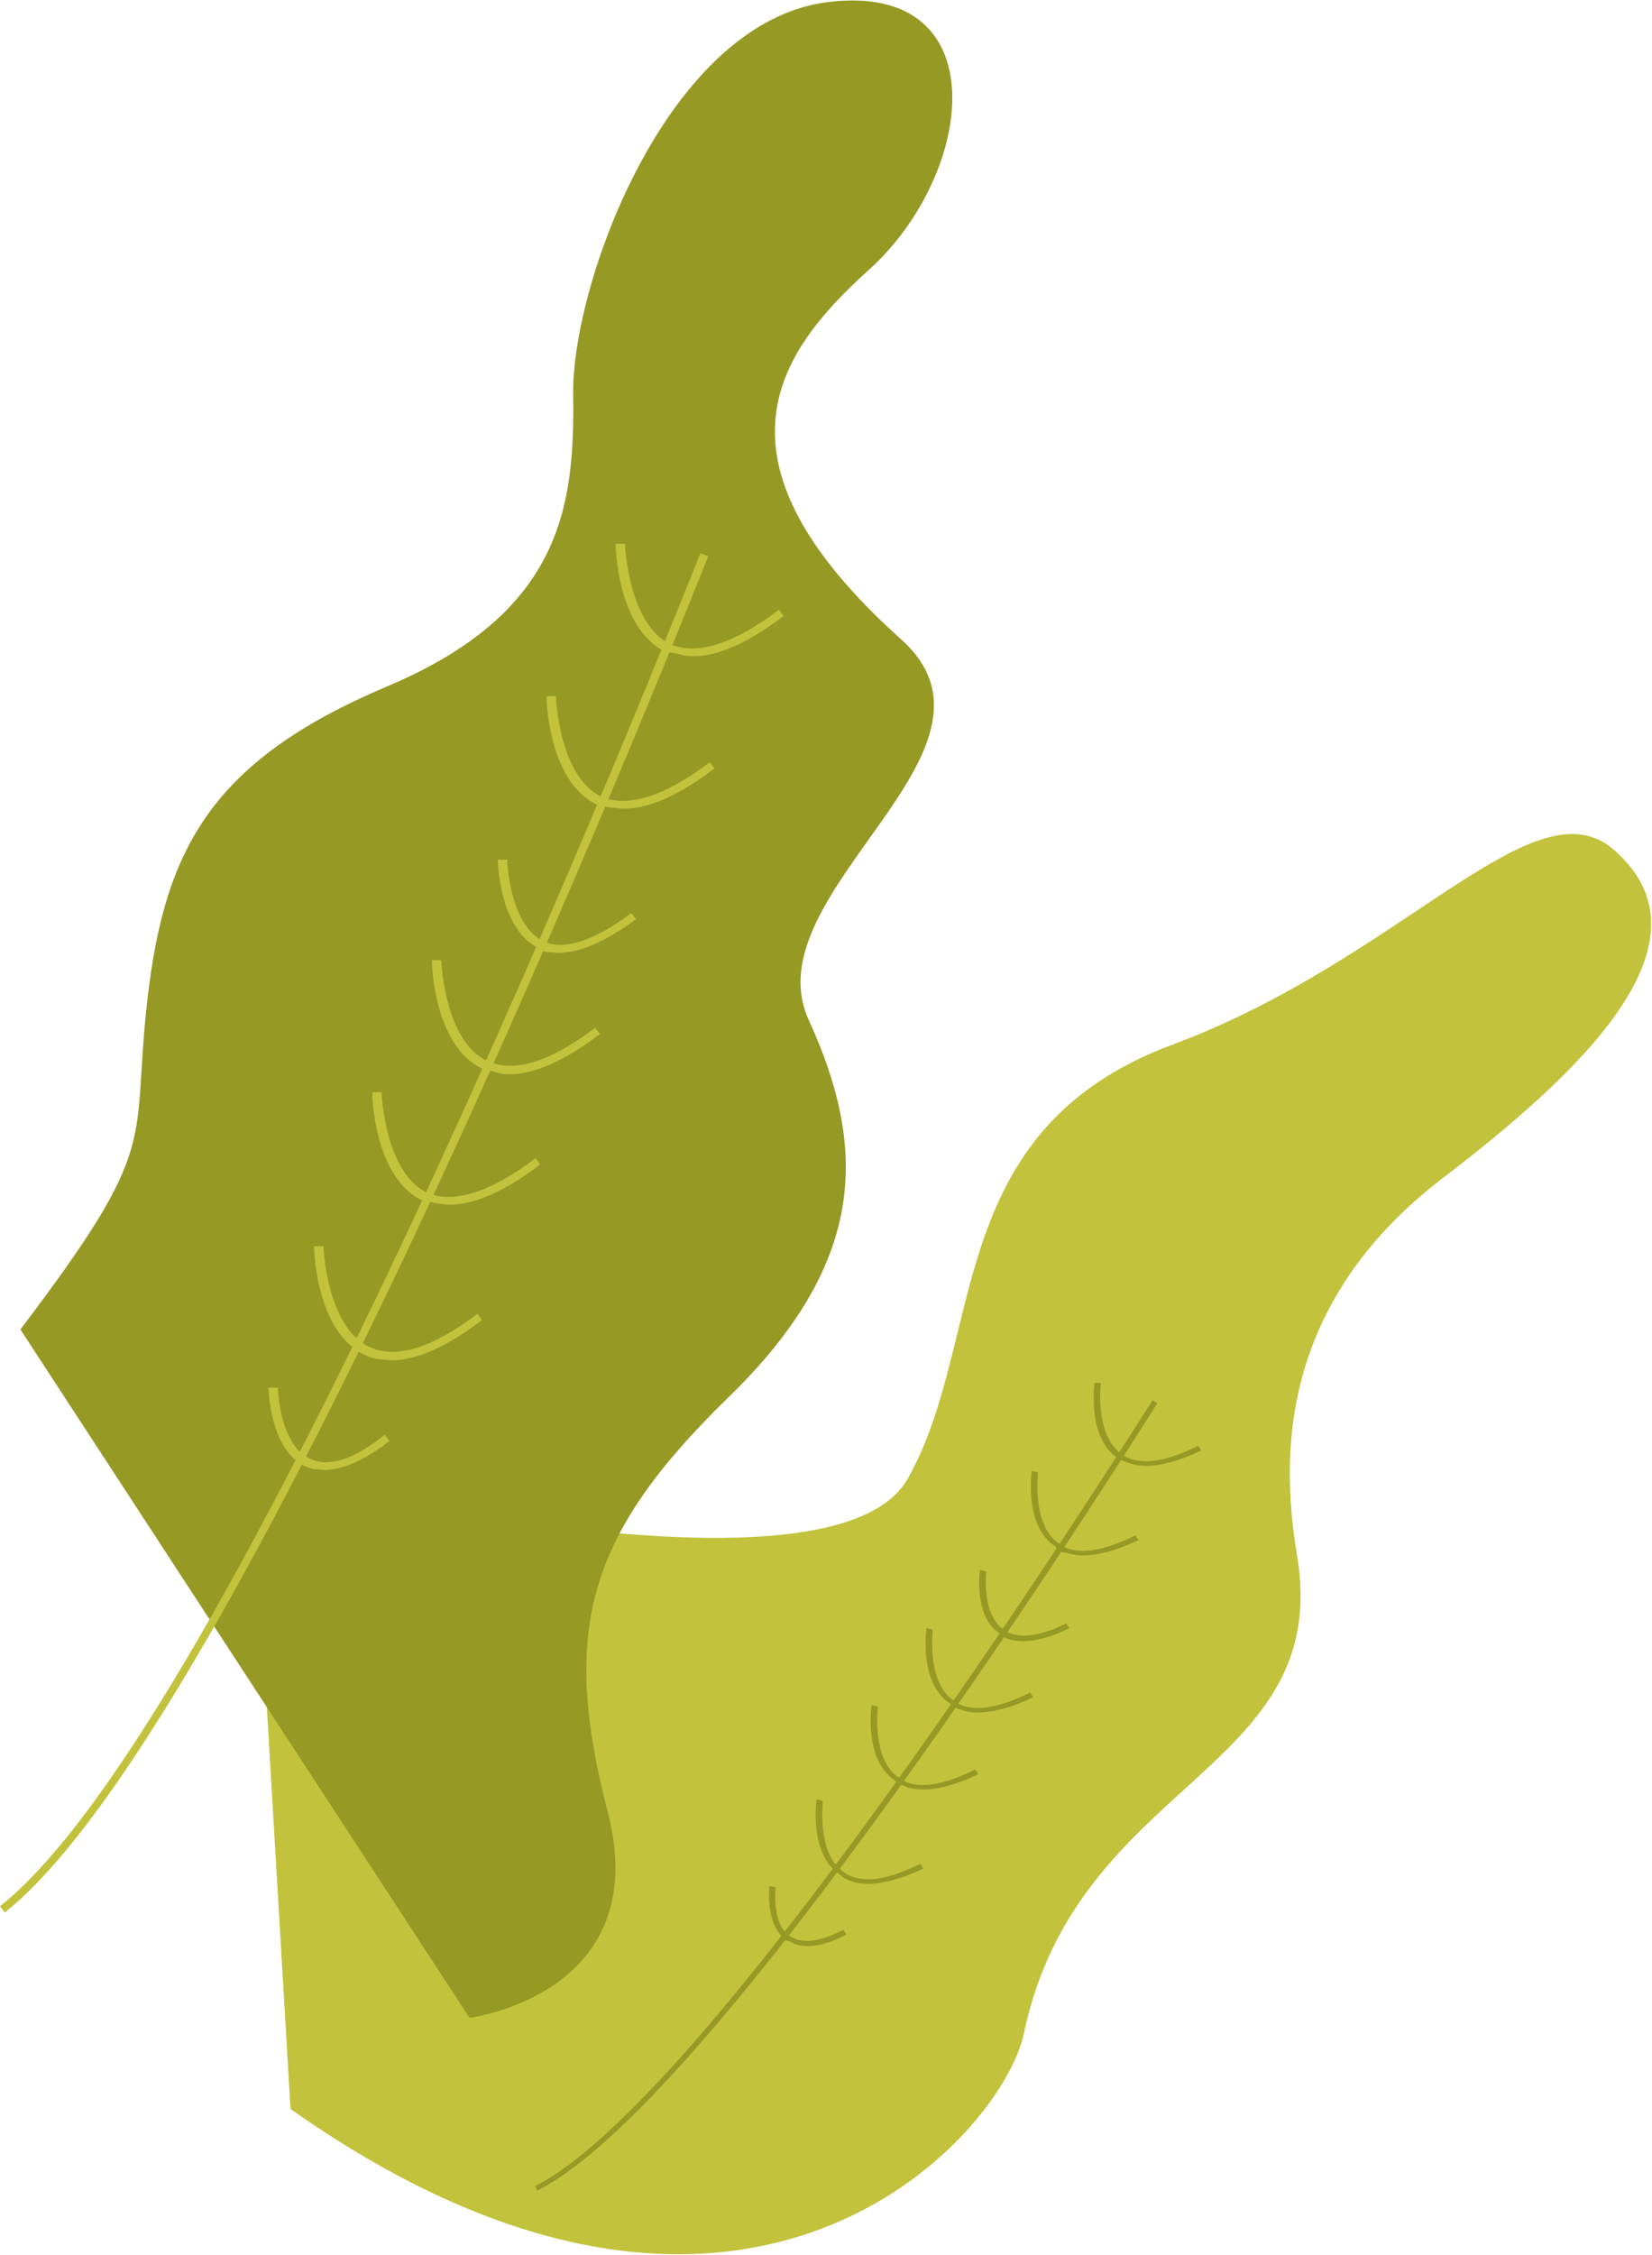   <svg version="1.1" xmlns="http://www.w3.org/2000/svg" xmlns:xlink="http://www.w3.org/1999/xlink" x="0px" y="0px" viewBox="0 0 105.2 143.5" style="enable-background:new 0 0 105.2 143.5;" xml:space="preserve">
   <g>
    <g>
     <path style="fill:#C2C23C;" d="M16.1,93.5c0,0,36.7,9.4,41.7,0.6c5-8.8,2.1-22.1,16.8-27.6c14.8-5.5,23.1-16.9,28.2-12.4
			c6.6,5.8-1.9,14-11.1,21C81,83.4,81.7,93.5,82.6,99c2.3,13.8-14,14.2-17.4,30.4c-1.4,6.6-17.9,25.1-46.7,4.8L16.1,93.5z">
     </path>
    </g>
    <g>
     <g>
      <g>
       <g>
        <g>
         <g>
          <g>
           <path style="fill:#969924;" d="M34.2,139.4c12-6,39.2-49.7,39.5-50.1l-0.3-0.2c-0.3,0.4-27.5,44-39.3,50L34.2,139.4z">
           </path>
          </g>
         </g>
        </g>
       </g>
      </g>
     </g>
     <g>
      <g>
       <g>
        <g>
         <g>
          <g>
           <path style="fill:#969924;" d="M61.2,108.8c1.1,0.4,2.7,0.1,4.6-0.8l-0.2-0.3c-2.2,1.1-3.9,1.3-4.9,0.5
									c-1.7-1.2-1.3-4.4-1.3-4.5l-0.4-0.1c0,0.1-0.5,3.5,1.5,4.8C60.7,108.6,60.9,108.7,61.2,108.8z">
           </path>
          </g>
         </g>
        </g>
       </g>
      </g>
     </g>
     <g>
      <g>
       <g>
        <g>
         <g>
          <g>
           <path style="fill:#969924;" d="M67.9,98.8c1.1,0.4,2.7,0.1,4.6-0.8l-0.2-0.3c-2.2,1.1-3.9,1.3-4.9,0.5
									c-1.7-1.2-1.3-4.4-1.3-4.5l-0.4-0.1c0,0.1-0.5,3.5,1.5,4.8C67.4,98.7,67.6,98.8,67.9,98.8z">
           </path>
          </g>
         </g>
        </g>
       </g>
      </g>
     </g>
     <g>
      <g>
       <g>
        <g>
         <g>
          <g>
           <path style="fill:#969924;" d="M71.9,93.1c1.1,0.4,2.7,0.1,4.6-0.8l-0.2-0.3c-2.2,1.1-3.9,1.3-4.9,0.5
									c-1.7-1.2-1.3-4.4-1.3-4.5L69.7,88c0,0.1-0.5,3.5,1.5,4.8C71.4,92.9,71.6,93,71.9,93.1z">
           </path>
          </g>
         </g>
        </g>
       </g>
      </g>
     </g>
     <g>
      <g>
       <g>
        <g>
         <g>
          <g>
           <path style="fill:#969924;" d="M64.2,104.3c1,0.3,2.3,0.1,3.9-0.7l-0.2-0.3c-1.8,0.9-3.2,1-4,0.4c-1.4-1-1.1-3.6-1.1-3.7
									l-0.4-0.1c0,0.1-0.4,2.9,1.2,4C63.8,104.1,63.9,104.2,64.2,104.3z">
           </path>
          </g>
         </g>
        </g>
       </g>
      </g>
     </g>
     <g>
      <g>
       <g>
        <g>
         <g>
          <g>
           <path style="fill:#969924;" d="M57.7,113.7c1.1,0.4,2.7,0.1,4.6-0.8l-0.2-0.3c-2.2,1.1-3.9,1.3-4.9,0.5
									c-1.7-1.2-1.3-4.4-1.3-4.5l-0.4-0.1c0,0.1-0.5,3.5,1.5,4.8C57.2,113.5,57.5,113.6,57.7,113.7z">
           </path>
          </g>
         </g>
        </g>
       </g>
      </g>
     </g>
     <g>
      <g>
       <g>
        <g>
         <g>
          <g>
           <path style="fill:#969924;" d="M54.2,119.7c1.1,0.4,2.7,0.1,4.6-0.8l-0.2-0.3c-2.2,1.1-3.9,1.3-4.9,0.5
									c-1.7-1.2-1.3-4.4-1.3-4.5l-0.4-0.1c0,0.1-0.5,3.5,1.5,4.8C53.7,119.5,53.9,119.6,54.2,119.7z">
           </path>
          </g>
         </g>
        </g>
       </g>
      </g>
     </g>
     <g>
      <g>
       <g>
        <g>
         <g>
          <g>
           <path style="fill:#969924;" d="M50.6,123.7c0.8,0.3,2,0.1,3.3-0.6l-0.2-0.3c-1.5,0.8-2.7,0.9-3.4,0.4
									c-1.2-0.8-0.9-3.1-0.9-3.1l-0.4-0.1c0,0.1-0.3,2.5,1.1,3.5C50.3,123.5,50.4,123.6,50.6,123.7z">
           </path>
          </g>
         </g>
        </g>
       </g>
      </g>
     </g>
    </g>
    <g>
     <path style="fill:#969924;" d="M29.9,128.4c0,0,11.8-1.5,8.8-13.1c-3-11.6-1.3-17.6,7.6-26.3c9-8.7,8.9-16,5.2-24.1
			c-3.7-8.1,13.8-17.1,5.9-24.2c-12.6-11.3-8.1-18.1-2.1-23.5C62.1,11.1,63.5-1,53,0.1C42.6,1.1,36.4,18,36.5,25.1
			c0.1,7.1-0.7,13.9-11.9,18.6C13.5,48.4,10.5,54,9.4,63.5c-1.1,9.5,1,9.1-8.1,21.1L29.9,128.4z">
     </path>
    </g>
    <g>
     <g>
      <g>
       <g>
        <g>
         <g>
          <g>
           <path style="fill:#C2C23C;" d="M0.3,121.7C16,109.3,44.8,36.1,45.1,35.4l-0.5-0.2c-0.3,0.7-29,73.8-44.6,86.1L0.3,121.7z">
           </path>
          </g>
         </g>
        </g>
       </g>
      </g>
     </g>
     <g>
      <g>
       <g>
        <g>
         <g>
          <g>
           <path style="fill:#C2C23C;" d="M31.8,68.3c1.7,0.3,3.9-0.6,6.4-2.5l-0.3-0.4c-2.9,2.2-5.2,2.9-6.9,2.1
									c-2.7-1.3-2.9-6.3-2.9-6.4l-0.6,0c0,0.2,0.1,5.4,3.2,6.9C31.1,68.1,31.5,68.2,31.8,68.3z">
           </path>
          </g>
         </g>
        </g>
       </g>
      </g>
     </g>
     <g>
      <g>
       <g>
        <g>
         <g>
          <g>
           <path style="fill:#C2C23C;" d="M39.1,51.4c1.7,0.3,3.9-0.6,6.4-2.5l-0.3-0.4c-2.9,2.2-5.2,2.9-6.9,2.2
									c-2.7-1.3-2.9-6.3-2.9-6.4l-0.6,0c0,0.2,0.1,5.4,3.2,6.9C38.4,51.3,38.7,51.4,39.1,51.4z">
           </path>
          </g>
         </g>
        </g>
       </g>
      </g>
     </g>
     <g>
      <g>
       <g>
        <g>
         <g>
          <g>
           <path style="fill:#C2C23C;" d="M43.5,41.7c1.7,0.3,3.9-0.6,6.4-2.5l-0.3-0.4c-2.9,2.2-5.2,2.9-6.9,2.2
									c-2.7-1.3-2.9-6.3-2.9-6.4l-0.6,0c0,0.2,0.1,5.4,3.2,6.9C42.8,41.5,43.1,41.6,43.5,41.7z">
           </path>
          </g>
         </g>
        </g>
       </g>
      </g>
     </g>
     <g>
      <g>
       <g>
        <g>
         <g>
          <g>
           <path style="fill:#C2C23C;" d="M35.1,60.6c1.4,0.2,3.2-0.5,5.4-2.1l-0.3-0.4c-2.4,1.8-4.3,2.4-5.6,1.8
									c-2.2-1.1-2.3-5.2-2.3-5.2l-0.6,0c0,0.2,0.1,4.5,2.7,5.7C34.5,60.5,34.7,60.6,35.1,60.6z">
           </path>
          </g>
         </g>
        </g>
       </g>
      </g>
     </g>
     <g>
      <g>
       <g>
        <g>
         <g>
          <g>
           <path style="fill:#C2C23C;" d="M28,76.6c1.7,0.3,3.9-0.6,6.4-2.5l-0.3-0.4c-2.9,2.2-5.2,2.9-6.9,2.2
									c-2.7-1.3-2.9-6.3-2.9-6.4l-0.6,0c0,0.2,0.1,5.4,3.2,6.9C27.3,76.4,27.7,76.6,28,76.6z">
           </path>
          </g>
         </g>
        </g>
       </g>
      </g>
     </g>
     <g>
      <g>
       <g>
        <g>
         <g>
          <g>
           <path style="fill:#C2C23C;" d="M24.3,86.5c1.7,0.3,3.9-0.6,6.4-2.5l-0.3-0.4c-2.9,2.2-5.2,2.9-6.9,2.1
									c-2.7-1.3-2.9-6.3-2.9-6.4l-0.6,0c0,0.2,0.1,5.4,3.2,6.9C23.6,86.4,24,86.5,24.3,86.5z">
           </path>
          </g>
         </g>
        </g>
       </g>
      </g>
     </g>
     <g>
      <g>
       <g>
        <g>
         <g>
          <g>
           <path style="fill:#C2C23C;" d="M20.2,93.5c1.2,0.2,2.8-0.4,4.6-1.8l-0.3-0.4c-2,1.6-3.6,2.1-4.8,1.5c-1.9-0.9-2-4.4-2-4.5
									l-0.6,0c0,0.2,0.1,3.9,2.3,5C19.7,93.4,19.9,93.5,20.2,93.5z">
           </path>
          </g>
         </g>
        </g>
       </g>
      </g>
     </g>
    </g>
   </g>
  </svg>
